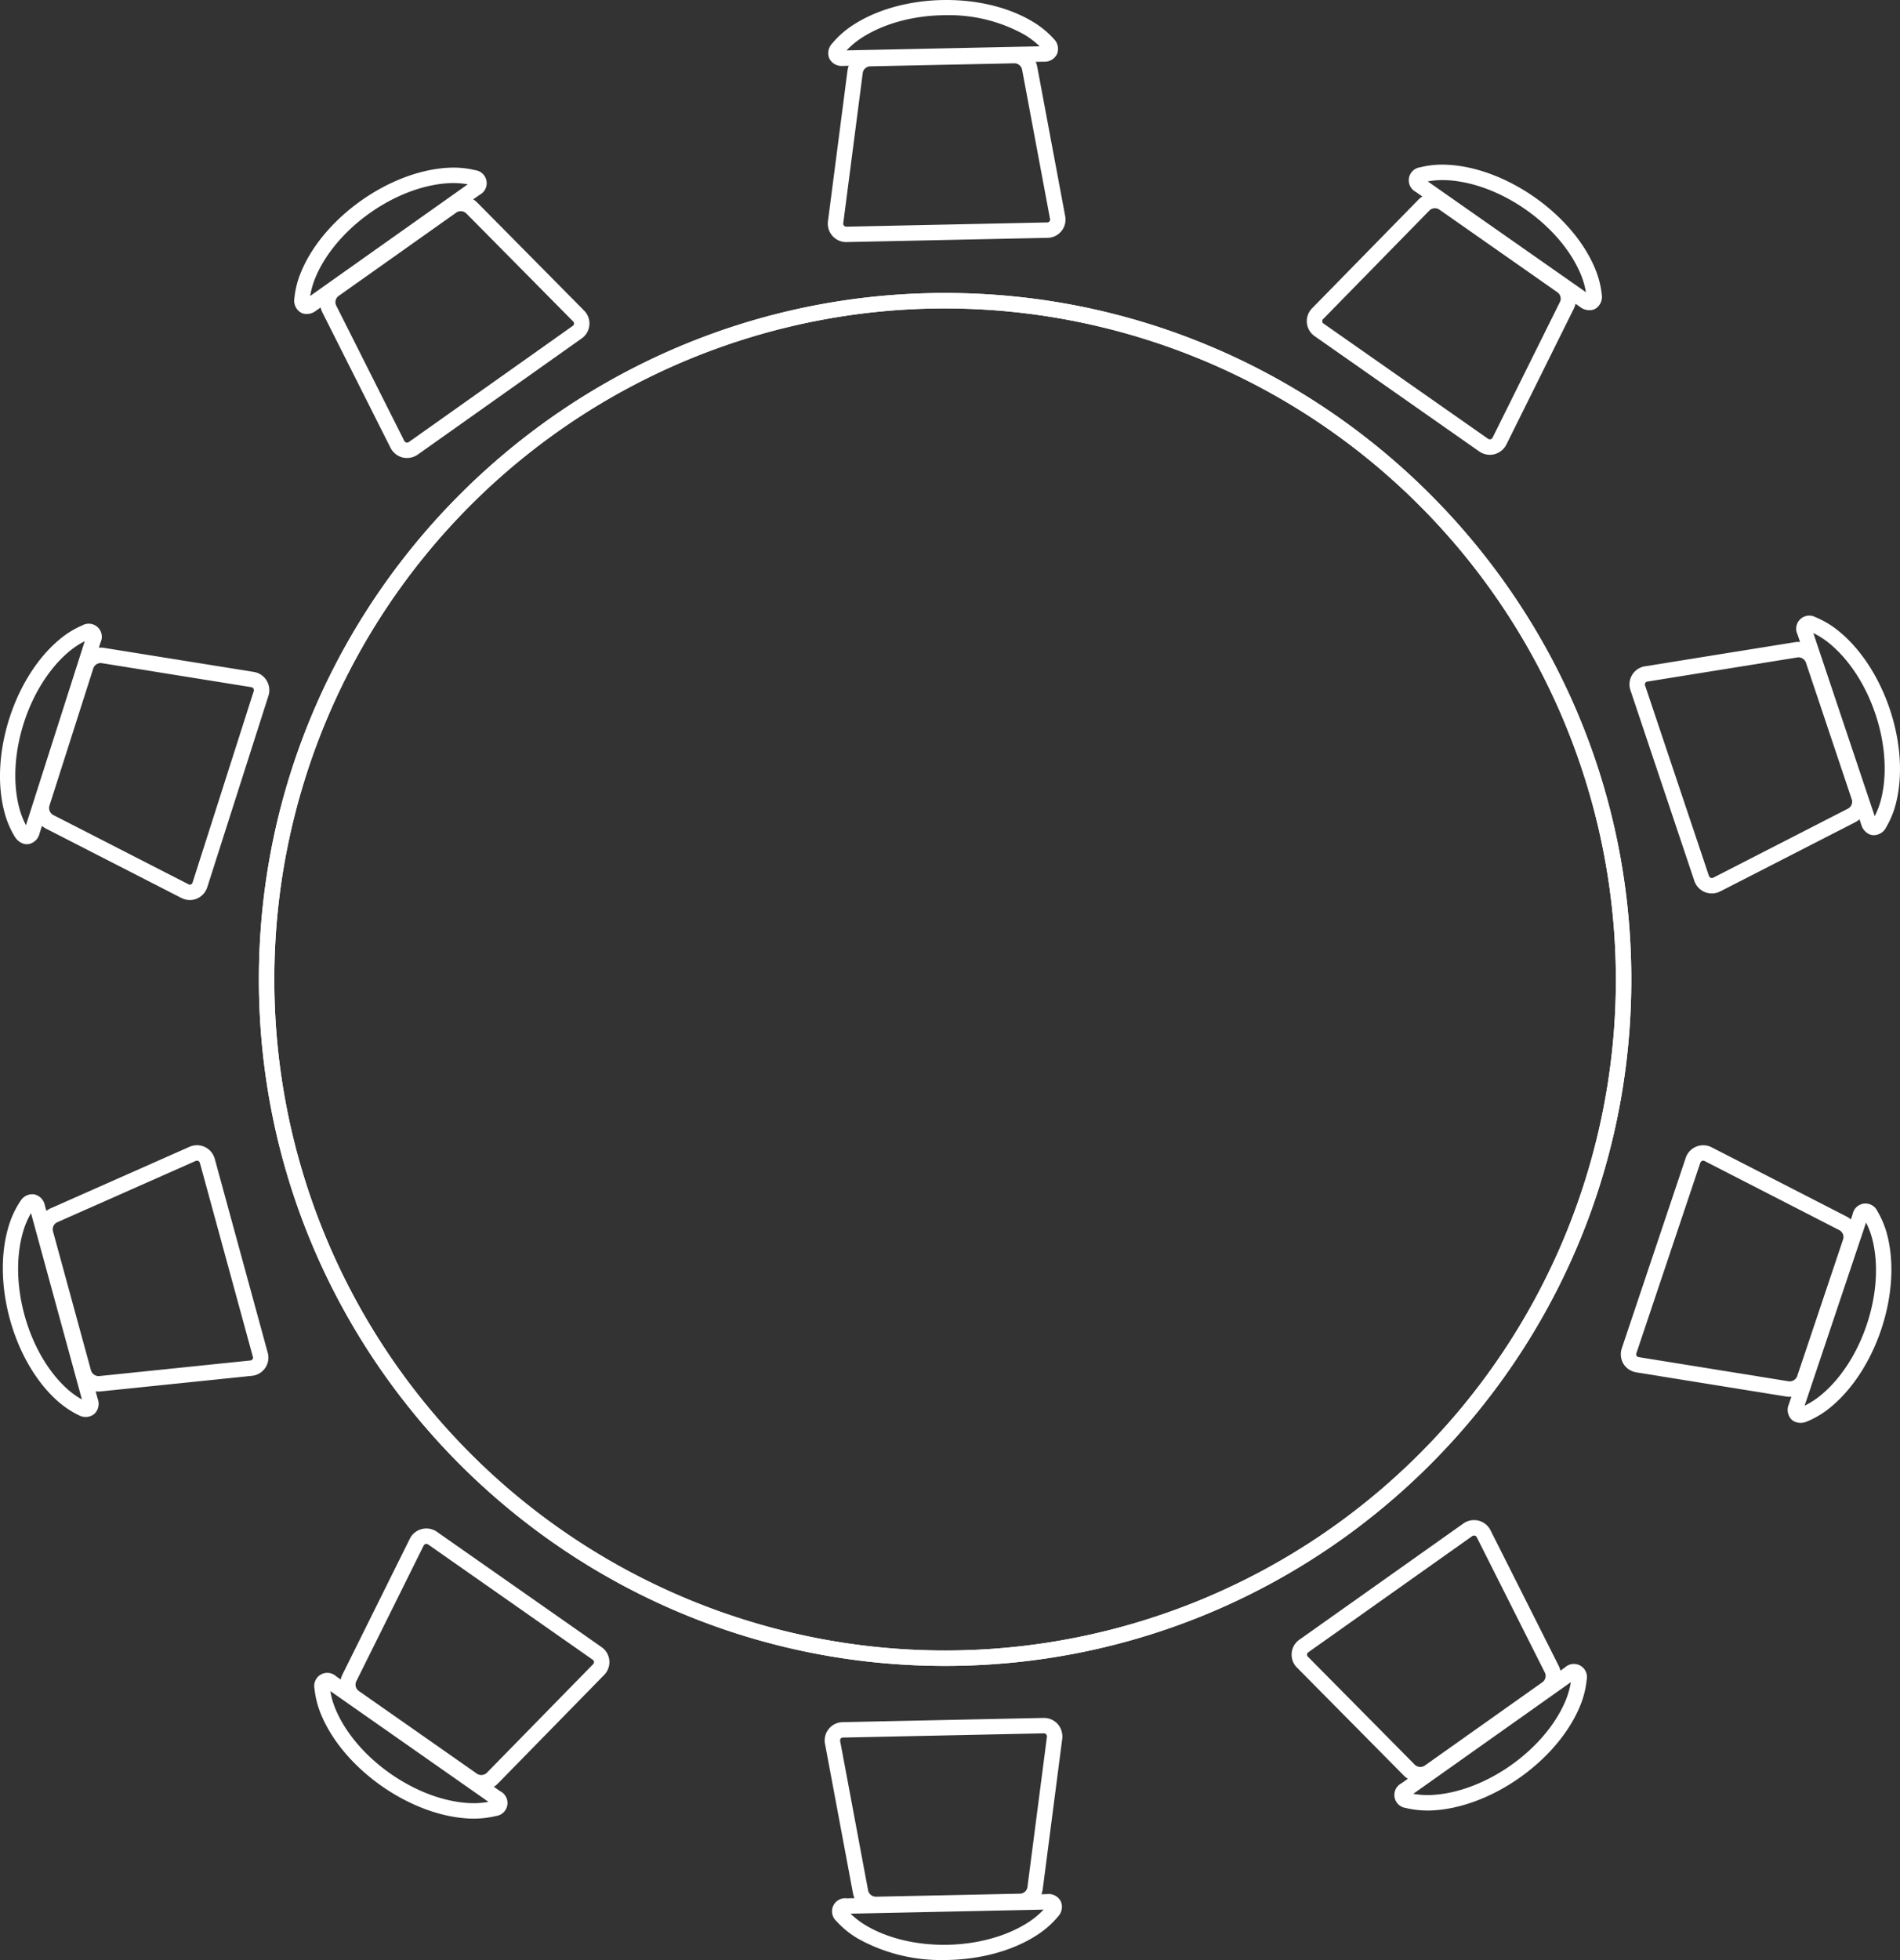 <svg xmlns="http://www.w3.org/2000/svg" width="369.64" height="381.175" viewBox="0 0 369.64 381.175"><rect x="0" y="0" width="369.64" height="381.175" fill="#333333" stroke="none"/><defs><style>.a{fill:#fff;}</style></defs><title>site.vectors</title><path class="a" d="M183.866,323.981c-73.612,0-133.5-59.888-133.5-133.5s59.888-133.5,133.5-133.5,133.5,59.888,133.5,133.5S257.478,323.981,183.866,323.981Zm0-264a130.5,130.5,0,1,0,130.5,130.5A130.648,130.648,0,0,0,183.866,59.981Z"/><path class="a" d="M59.131,61.013a2.263,2.263,0,0,1-.613-0.231,2.708,2.708,0,0,1-1.252-2.743A17.857,17.857,0,0,1,58.6,52.83c4.379-10.517,17.189-19.579,28.556-20.2h0a17.8,17.8,0,0,1,5.322.473,2.548,2.548,0,0,1,.827,4.79L61.51,60.409A2.937,2.937,0,0,1,59.131,61.013Zm28.187-25.39c-10.33.565-21.971,8.8-25.951,18.36a16.094,16.094,0,0,0-1.022,3.575L91,35.846a16.079,16.079,0,0,0-3.682-.223h0Z"/><path class="a" d="M78.407,88.992l-0.089-.021a3.663,3.663,0,0,1-2.37-1.934L62.7,60.719a4.492,4.492,0,0,1,1.389-5.577L87.08,38.86a4.545,4.545,0,0,1,5.731.5l20.779,20.995a3.553,3.553,0,0,1-.48,5.5L81.318,88.376A3.674,3.674,0,0,1,78.407,88.992Zm0.22-3.3a0.659,0.659,0,0,0,.416.372,0.739,0.739,0,0,0,.541-0.133l31.793-22.518a0.564,0.564,0,0,0,.082-0.943L90.68,41.471a1.564,1.564,0,0,0-1.866-.163L65.827,57.59a1.513,1.513,0,0,0-.443,1.78Z"/><path class="a" d="M273.893,351.7c-0.25-.055-0.395-0.1-0.417-0.1a2.548,2.548,0,0,1-.826-4.79l31.793-22.518a2.548,2.548,0,0,1,4.245,2.37,17.857,17.857,0,0,1-1.333,5.21c-4.379,10.517-17.189,19.579-28.556,20.2A18.659,18.659,0,0,1,273.893,351.7Zm31.715-24.559-30.655,21.711a16.05,16.05,0,0,0,3.682.223h0c10.33-.565,21.971-8.8,25.951-18.36A16.094,16.094,0,0,0,305.608,327.142Z"/><path class="a" d="M275.315,346.518a4.375,4.375,0,0,1-2.173-1.18l-20.779-20.995a3.553,3.553,0,0,1,.481-5.5l31.793-22.519a3.59,3.59,0,0,1,5.37,1.338l13.244,26.319a4.492,4.492,0,0,1-1.389,5.577L278.874,345.84A4.505,4.505,0,0,1,275.315,346.518ZM286.9,298.636a0.663,0.663,0,0,0-.528.136l-31.793,22.519a0.564,0.564,0,0,0-.082.942l20.779,20.995a1.566,1.566,0,0,0,1.867.163l22.987-16.281a1.513,1.513,0,0,0,.443-1.78l-13.244-26.319a0.659,0.659,0,0,0-.416-0.372Z"/><path class="a" d="M309.769,60.277a2.936,2.936,0,0,1-2.383-.591L275.472,37.341a2.548,2.548,0,0,1,.8-4.8,17.8,17.8,0,0,1,5.32-.5h0c11.37,0.561,24.23,9.554,28.665,20.047a17.857,17.857,0,0,1,1.361,5.2,2.708,2.708,0,0,1-1.237,2.75A2.263,2.263,0,0,1,309.769,60.277Zm-32-24.994,30.772,21.546a16.1,16.1,0,0,0-1.042-3.569c-4.031-9.537-15.717-17.709-26.05-18.219h0A16.059,16.059,0,0,0,277.764,35.283Z"/><path class="a" d="M290.645,88.361a3.672,3.672,0,0,1-2.914-.6L255.816,65.414a3.554,3.554,0,0,1-.511-5.5l20.666-21.107a4.544,4.544,0,0,1,5.729-.532l23.076,16.156A4.492,4.492,0,0,1,306.195,60l-13.1,26.39a3.663,3.663,0,0,1-2.36,1.947ZM278.8,40.545a1.386,1.386,0,0,0-.684.362L257.449,62.014a0.565,0.565,0,0,0,.088.943L289.452,85.3a0.7,0.7,0,0,0,.542.13,0.659,0.659,0,0,0,.414-0.374l13.1-26.39a1.514,1.514,0,0,0-.453-1.778L279.979,40.734A1.521,1.521,0,0,0,278.8,40.545Z"/><path class="a" d="M96.109,353.258a18.666,18.666,0,0,1-4.9.4c-11.37-.561-24.23-9.554-28.665-20.047a17.847,17.847,0,0,1-1.36-5.2,2.547,2.547,0,0,1,4.231-2.393l31.915,22.345a2.548,2.548,0,0,1-.8,4.8C96.5,353.16,96.358,353.2,96.109,353.258ZM64.262,328.871A16.091,16.091,0,0,0,65.3,332.44c4.031,9.537,15.717,17.709,26.05,18.219h0a16.066,16.066,0,0,0,3.681-.243Z"/><path class="a" d="M94.66,348.083a4.5,4.5,0,0,1-3.562-.66L68.022,331.267A4.492,4.492,0,0,1,66.6,325.7l13.1-26.39a3.589,3.589,0,0,1,5.363-1.367l31.915,22.345a3.554,3.554,0,0,1,.51,5.5L96.826,346.891A4.376,4.376,0,0,1,94.66,348.083ZM82.39,300.642l-13.1,26.39a1.514,1.514,0,0,0,.453,1.778l23.076,16.156a1.563,1.563,0,0,0,1.864-.173l20.666-21.107a0.565,0.565,0,0,0-.088-0.942L83.346,300.4a0.69,0.69,0,0,0-.542-0.13,0.659,0.659,0,0,0-.414.374h0Z"/><path class="a" d="M163.961,12.819a2.679,2.679,0,0,1-2.586-1.369,2.708,2.708,0,0,1,.5-2.974A17.843,17.843,0,0,1,165.9,4.909c9.521-6.253,25.209-6.575,34.972-.718h0a17.822,17.822,0,0,1,4.143,3.376,2.708,2.708,0,0,1,.625,2.95A2.707,2.707,0,0,1,203.012,12l-38.951.821h-0.1ZM184.1,2.955c-6,0-12.039,1.5-16.552,4.461A16.1,16.1,0,0,0,164.7,9.8l37.556-.792a16.059,16.059,0,0,0-2.924-2.249A30.078,30.078,0,0,0,184.1,2.955Z"/><path class="a" d="M164.7,47.082a3.588,3.588,0,0,1-3.615-4.12h0l3.79-29.219A4.491,4.491,0,0,1,169.153,9.9l28.163-.594a4.532,4.532,0,0,1,4.465,3.628l5.436,29.036a3.553,3.553,0,0,1-3.482,4.285l-38.951.821H164.7Zm-0.639-3.734a0.657,0.657,0,0,0,.136.541,0.714,0.714,0,0,0,.523.193l38.951-.821a0.564,0.564,0,0,0,.6-0.734l-5.435-29.035a1.553,1.553,0,0,0-1.454-1.181l-28.163.594a1.514,1.514,0,0,0-1.366,1.226l-3.79,29.218h0Z"/><path class="a" d="M183.621,381.175a33.1,33.1,0,0,1-16.76-4.191h0a17.822,17.822,0,0,1-4.143-3.376,2.548,2.548,0,0,1,2-4.43l38.951-.821a2.678,2.678,0,0,1,2.687,1.368,2.708,2.708,0,0,1-.5,2.974,17.843,17.843,0,0,1-4.024,3.567C196.868,379.527,190.225,381.175,183.621,381.175ZM168.4,374.412c8.87,5.322,23.127,5.03,31.782-.653a16.1,16.1,0,0,0,2.85-2.387l-37.556.792a16.059,16.059,0,0,0,2.924,2.249h0Z"/><path class="a" d="M170.33,371.865a4.55,4.55,0,0,1-4.379-3.629L160.516,339.2A3.553,3.553,0,0,1,164,334.916l38.951-.821a3.6,3.6,0,0,1,2.818,1.188,3.668,3.668,0,0,1,.879,2.931h0l-3.79,29.219a4.491,4.491,0,0,1-4.277,3.838l-28.163.594H170.33Zm32.705-34.771h-0.022l-38.952.821a0.564,0.564,0,0,0-.6.734l5.435,29.035a1.581,1.581,0,0,0,1.454,1.181l28.163-.594a1.514,1.514,0,0,0,1.366-1.226l3.79-29.218h0a0.656,0.656,0,0,0-.136-0.541A0.646,0.646,0,0,0,203.035,337.094Z"/><path class="a" d="M349.349,276.558a2.319,2.319,0,0,1-.826-0.508,2.708,2.708,0,0,1-.5-2.973l12.4-36.934a2.547,2.547,0,0,1,4.826-.588,17.844,17.844,0,0,1,2,4.993c2.665,11.076-2.336,25.949-11.15,33.155h0a17.811,17.811,0,0,1-4.577,2.757A3.081,3.081,0,0,1,349.349,276.558Zm13.689-38.8-11.955,35.612a16.088,16.088,0,0,0,3.106-1.992c8.009-6.548,12.554-20.064,10.132-30.131A16.082,16.082,0,0,0,363.038,237.759Z"/><path class="a" d="M317.692,266.719a3.572,3.572,0,0,1-1.862-1.5,3.635,3.635,0,0,1-.3-3.044l12.4-36.934a3.589,3.589,0,0,1,5.127-2.086L359.27,236.6a4.491,4.491,0,0,1,2.167,5.323l-8.965,26.7a4.545,4.545,0,0,1-4.924,2.976l-29.163-4.7A3.885,3.885,0,0,1,317.692,266.719Zm13.879-40.949a0.605,0.605,0,0,0-.44-0.005,0.66,0.66,0,0,0-.359.427l-12.4,36.934a0.565,0.565,0,0,0,.49.81l29.163,4.7a1.562,1.562,0,0,0,1.6-.968l8.965-26.7a1.513,1.513,0,0,0-.692-1.7l-26.216-13.447A0.99,0.99,0,0,0,331.571,225.77Z"/><path class="a" d="M183.866,323.981c-73.612,0-133.5-59.888-133.5-133.5s59.888-133.5,133.5-133.5,133.5,59.888,133.5,133.5S257.478,323.981,183.866,323.981Zm0-264a130.5,130.5,0,1,0,130.5,130.5A130.648,130.648,0,0,0,183.866,59.981Z"/><path class="a" d="M4.564,164.08a3.081,3.081,0,0,1-1.684-1.358A17.814,17.814,0,0,1,.822,157.79h0c-2.842-11.024,1.926-25.974,10.628-33.326a17.848,17.848,0,0,1,4.564-2.845,2.547,2.547,0,0,1,3.542,3.329L7.7,162.061a2.708,2.708,0,0,1-2.166,2.1A2.319,2.319,0,0,1,4.564,164.08Zm-0.838-7.039a16.081,16.081,0,0,0,1.325,3.443L16.485,124.7a16.082,16.082,0,0,0-3.1,2.055c-7.909,6.682-12.242,20.267-9.66,30.285h0Z"/><path class="a" d="M35.907,174.879a3.885,3.885,0,0,1-.664-0.266L8.95,161.149a4.545,4.545,0,0,1-2.209-5.313L15.314,129a4.492,4.492,0,0,1,4.9-3.009l29.09,4.672h0a3.589,3.589,0,0,1,2.9,4.715L40.341,172.492a3.637,3.637,0,0,1-2.044,2.276A3.574,3.574,0,0,1,35.907,174.879Zm13.04-41.224a0.992,0.992,0,0,0-.121-0.027h0l-29.09-4.671a1.514,1.514,0,0,0-1.563.961L9.6,156.749a1.562,1.562,0,0,0,.719,1.729L36.61,171.942a0.565,0.565,0,0,0,.874-0.363l11.858-37.111a0.66,0.66,0,0,0-.037-0.556A0.608,0.608,0,0,0,48.947,133.655Z"/><path class="a" d="M363.663,162.24a2.936,2.936,0,0,1-1.565-1.892L349.713,123.41a2.548,2.548,0,0,1,3.494-3.38,17.8,17.8,0,0,1,4.576,2.758h0c8.811,7.209,13.807,22.084,11.138,33.159a17.857,17.857,0,0,1-2,4.993,2.708,2.708,0,0,1-2.63,1.476A2.263,2.263,0,0,1,363.663,162.24ZM352.78,123.118l11.941,35.616a16.1,16.1,0,0,0,1.284-3.49c2.426-10.065-2.114-23.583-10.121-30.134h0A16.059,16.059,0,0,0,352.78,123.118Z"/><path class="a" d="M331.592,173.459a3.672,3.672,0,0,1-1.986-2.216L317.221,134.3a3.554,3.554,0,0,1,2.857-4.726l29.165-4.692a4.544,4.544,0,0,1,4.923,2.977l8.955,26.708a4.492,4.492,0,0,1-2.169,5.323l-26.221,13.437a3.663,3.663,0,0,1-3.055.163Zm18.893-45.494a1.386,1.386,0,0,0-.766-0.116l-29.164,4.692a0.565,0.565,0,0,0-.49.811l12.385,36.938a0.7,0.7,0,0,0,.358.427,0.659,0.659,0,0,0,.555-0.055l26.221-13.437a1.514,1.514,0,0,0,.692-1.7l-8.955-26.708A1.521,1.521,0,0,0,350.485,127.964Z"/><path class="a" d="M14.946,275.039a18.666,18.666,0,0,1-4.026-2.827c-8.388-7.7-12.532-22.832-9.239-33.738A17.847,17.847,0,0,1,3.958,233.6a2.706,2.706,0,0,1,2.708-1.325,2.708,2.708,0,0,1,2.075,2.188l10.27,37.582a2.709,2.709,0,0,1-.674,2.94,2.708,2.708,0,0,1-3.006.237C15.31,275.216,15.173,275.155,14.946,275.039ZM6.032,235.931a16.091,16.091,0,0,0-1.48,3.411c-2.993,9.911.773,23.665,8.4,30.66h0a16.066,16.066,0,0,0,2.987,2.165Z"/><path class="a" d="M17.137,270.133a4.5,4.5,0,0,1-2.318-2.784L7.393,240.176a4.492,4.492,0,0,1,2.467-5.191L36.8,223.057a3.589,3.589,0,0,1,5,2.376l10.27,37.582a3.554,3.554,0,0,1-3.121,4.555L19.566,270.6A4.376,4.376,0,0,1,17.137,270.133ZM38.015,225.8L11.075,237.729a1.514,1.514,0,0,0-.787,1.657l7.426,27.173a1.563,1.563,0,0,0,1.545,1.058l29.384-3.03a0.565,0.565,0,0,0,.535-0.781l-10.27-37.582a0.69,0.69,0,0,0-.333-0.447,0.659,0.659,0,0,0-.557.023h0Z"/></svg>